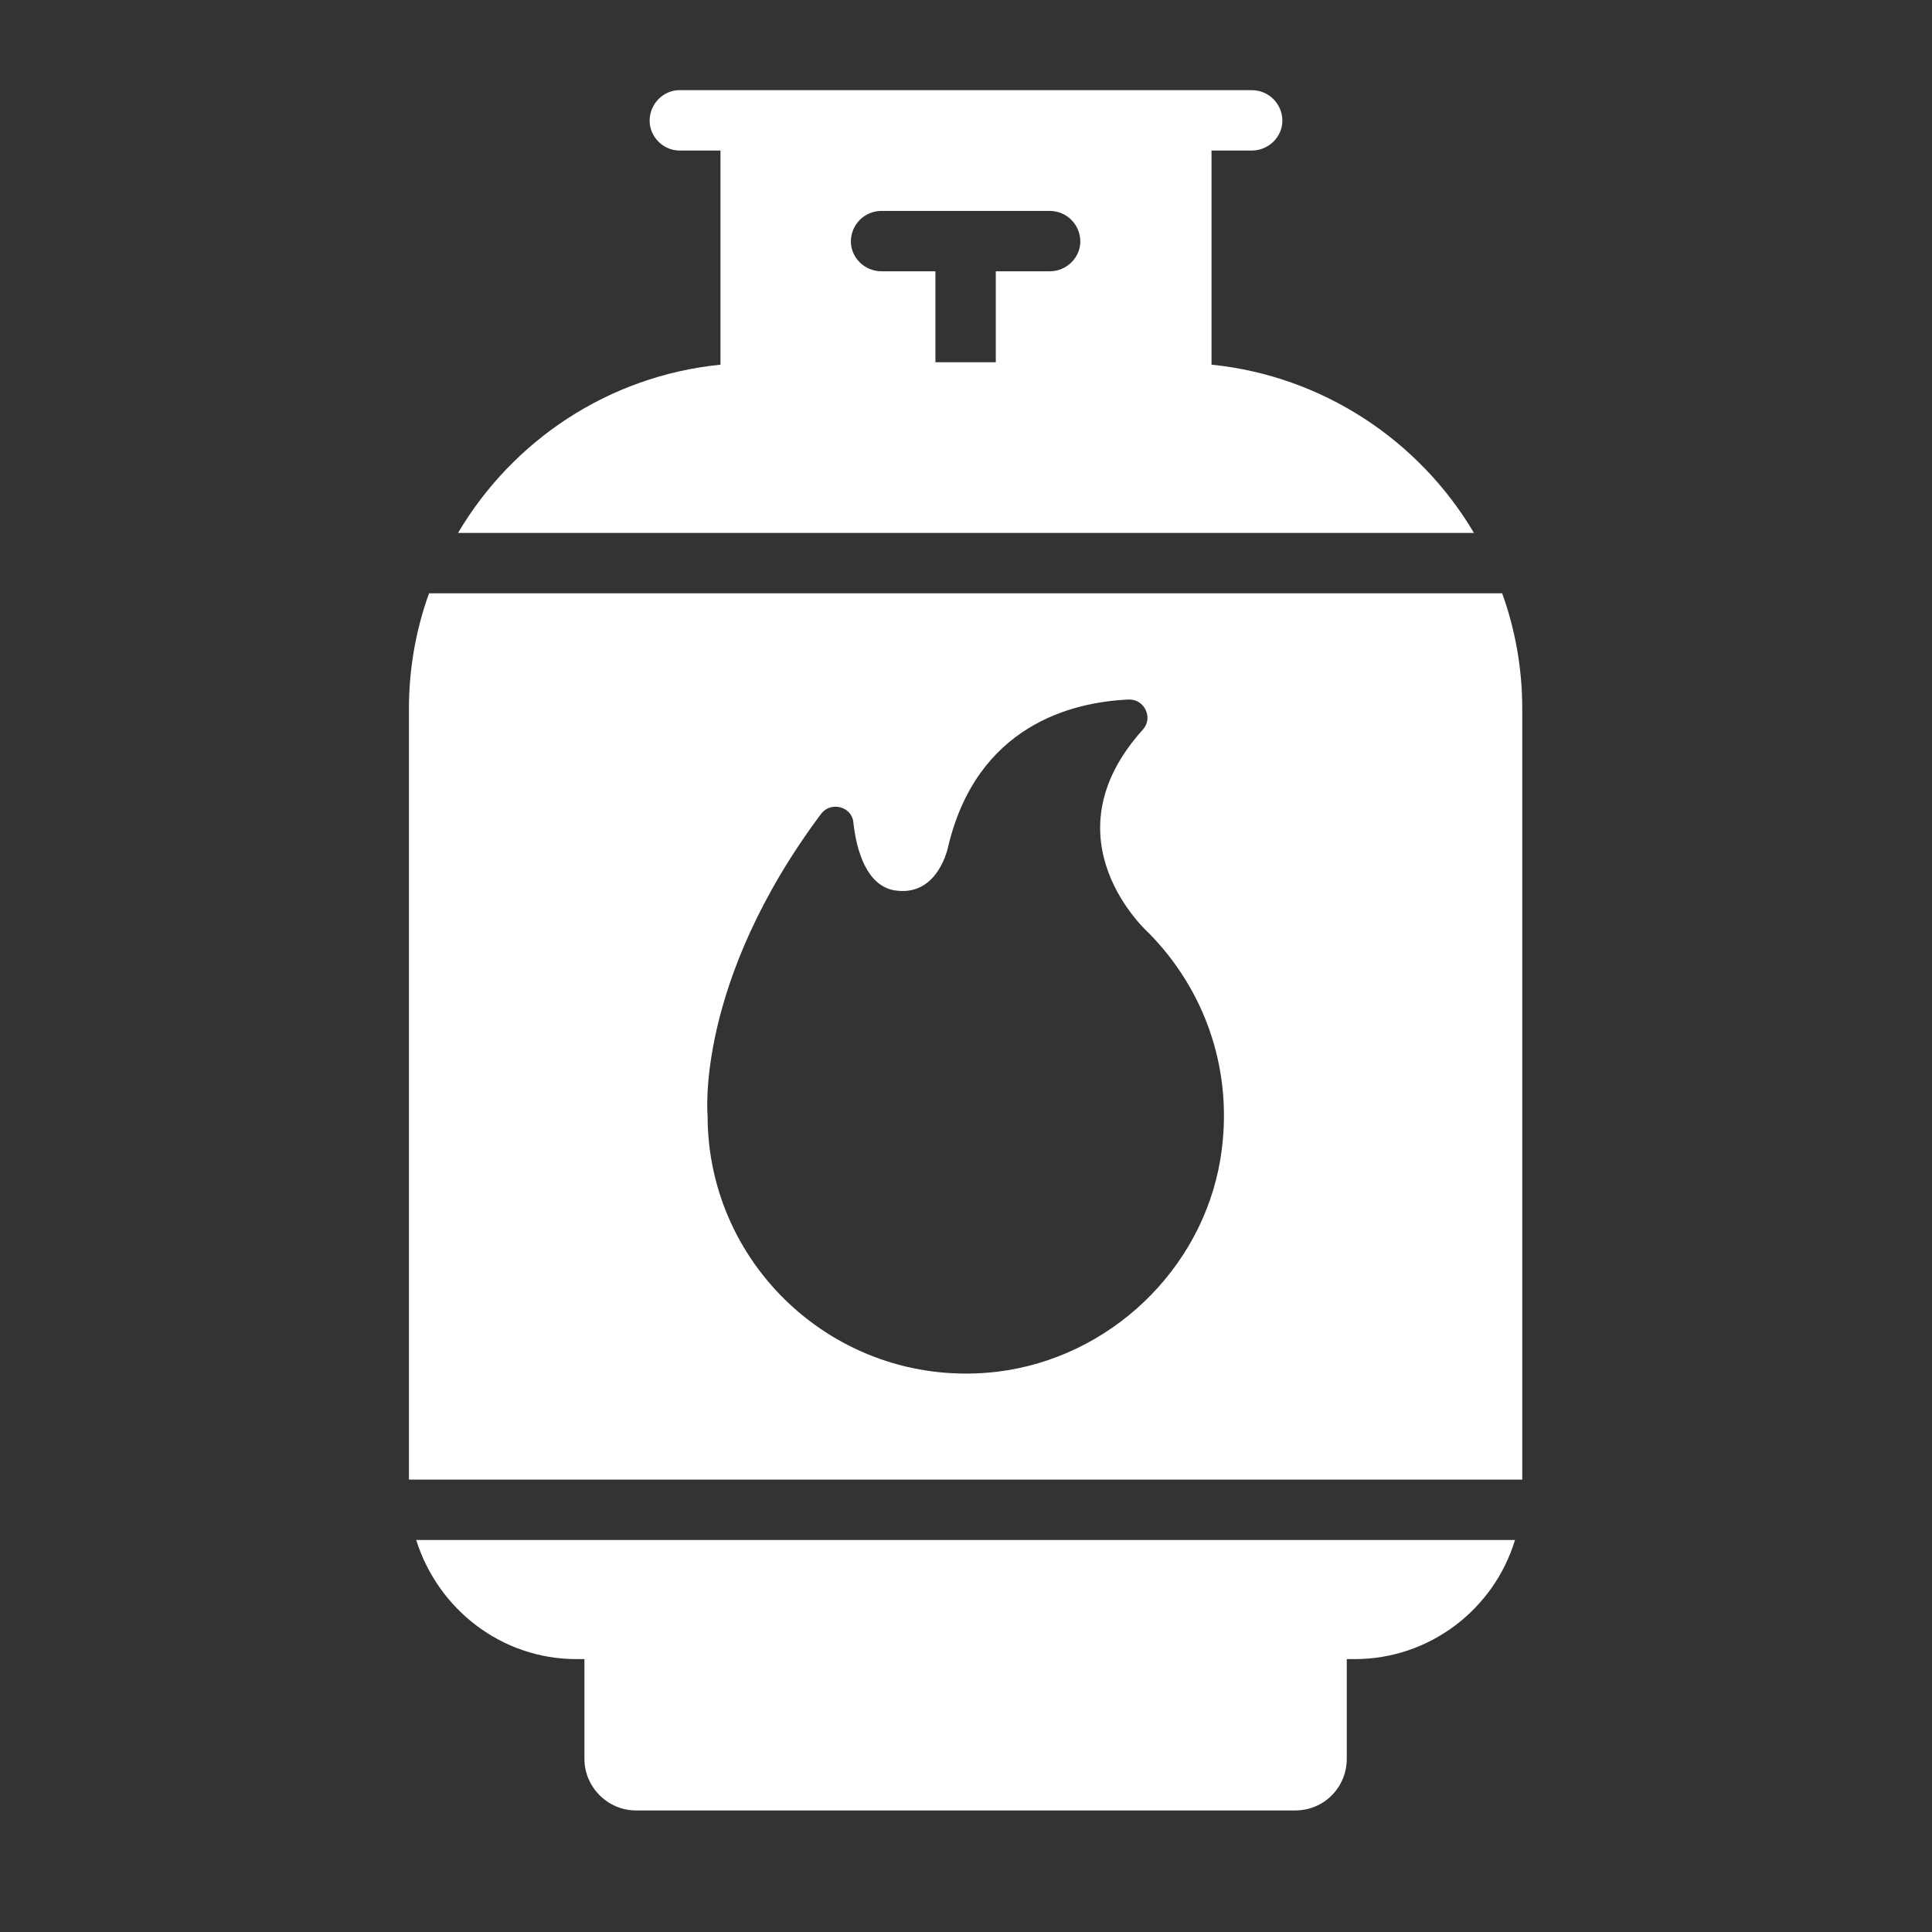 <svg width="24" height="24" viewBox="0 0 24 24" fill="none" xmlns="http://www.w3.org/2000/svg" xmlns:xlink="http://www.w3.org/1999/xlink">
	<rect x="0" y="0" width="24" height="24" fill="#333333" stroke="none"/>
	<desc>
			Created with Pixso.
	</desc>
	<defs>
		<clipPath id="clip38_27074">
			<rect id="svg" width="24" height="24" fill="white" fill-opacity="0"/>
		</clipPath>
	</defs>
	<g clip-path="url(#clip38_27074)">
		<path id="path" d="M7.16 20.61L7.26 20.61L7.26 21.85C7.26 22.2 7.55 22.49 7.9 22.49L16.09 22.49C16.45 22.49 16.73 22.2 16.73 21.85L16.73 20.61L16.83 20.61C17.76 20.61 18.56 19.99 18.82 19.13L5.17 19.13C5.44 19.99 6.23 20.61 7.16 20.61ZM15.05 4.53L15.05 1.87L15.55 1.87C15.76 1.87 15.93 1.7 15.93 1.5C15.93 1.29 15.76 1.12 15.55 1.12L8.44 1.12C8.24 1.12 8.07 1.29 8.07 1.5C8.07 1.7 8.24 1.87 8.44 1.87L8.95 1.87L8.95 4.53C7.56 4.67 6.37 5.47 5.69 6.62L18.31 6.62C17.63 5.47 16.43 4.67 15.05 4.53ZM11.62 4.5L11.62 3.37L10.95 3.37C10.74 3.37 10.57 3.2 10.57 3C10.57 2.79 10.74 2.62 10.95 2.62L13.04 2.62C13.25 2.62 13.42 2.79 13.42 3C13.42 3.2 13.25 3.37 13.04 3.37L12.37 3.37L12.37 4.5L11.62 4.5ZM18.66 7.37L5.33 7.37C5.17 7.81 5.08 8.3 5.08 8.8L5.08 18.38L18.91 18.38L18.91 8.8C18.91 8.3 18.82 7.81 18.66 7.37ZM15.16 14.4C14.93 15.78 13.78 16.87 12.39 17.04C10.45 17.27 8.79 15.76 8.79 13.86C8.79 13.86 8.63 12.21 10.2 10.11C10.32 9.95 10.58 10.02 10.6 10.21C10.64 10.58 10.77 11 11.11 11.06C11.66 11.15 11.78 10.51 11.78 10.51C12.14 9.01 13.32 8.72 14.02 8.69C14.21 8.68 14.33 8.91 14.2 9.06C12.96 10.43 14.27 11.59 14.27 11.59C14.96 12.29 15.34 13.3 15.16 14.4Z" fill="#FFFFFF" fill-opacity="1" fill-rule="nonzero"/>
	</g>
</svg>
